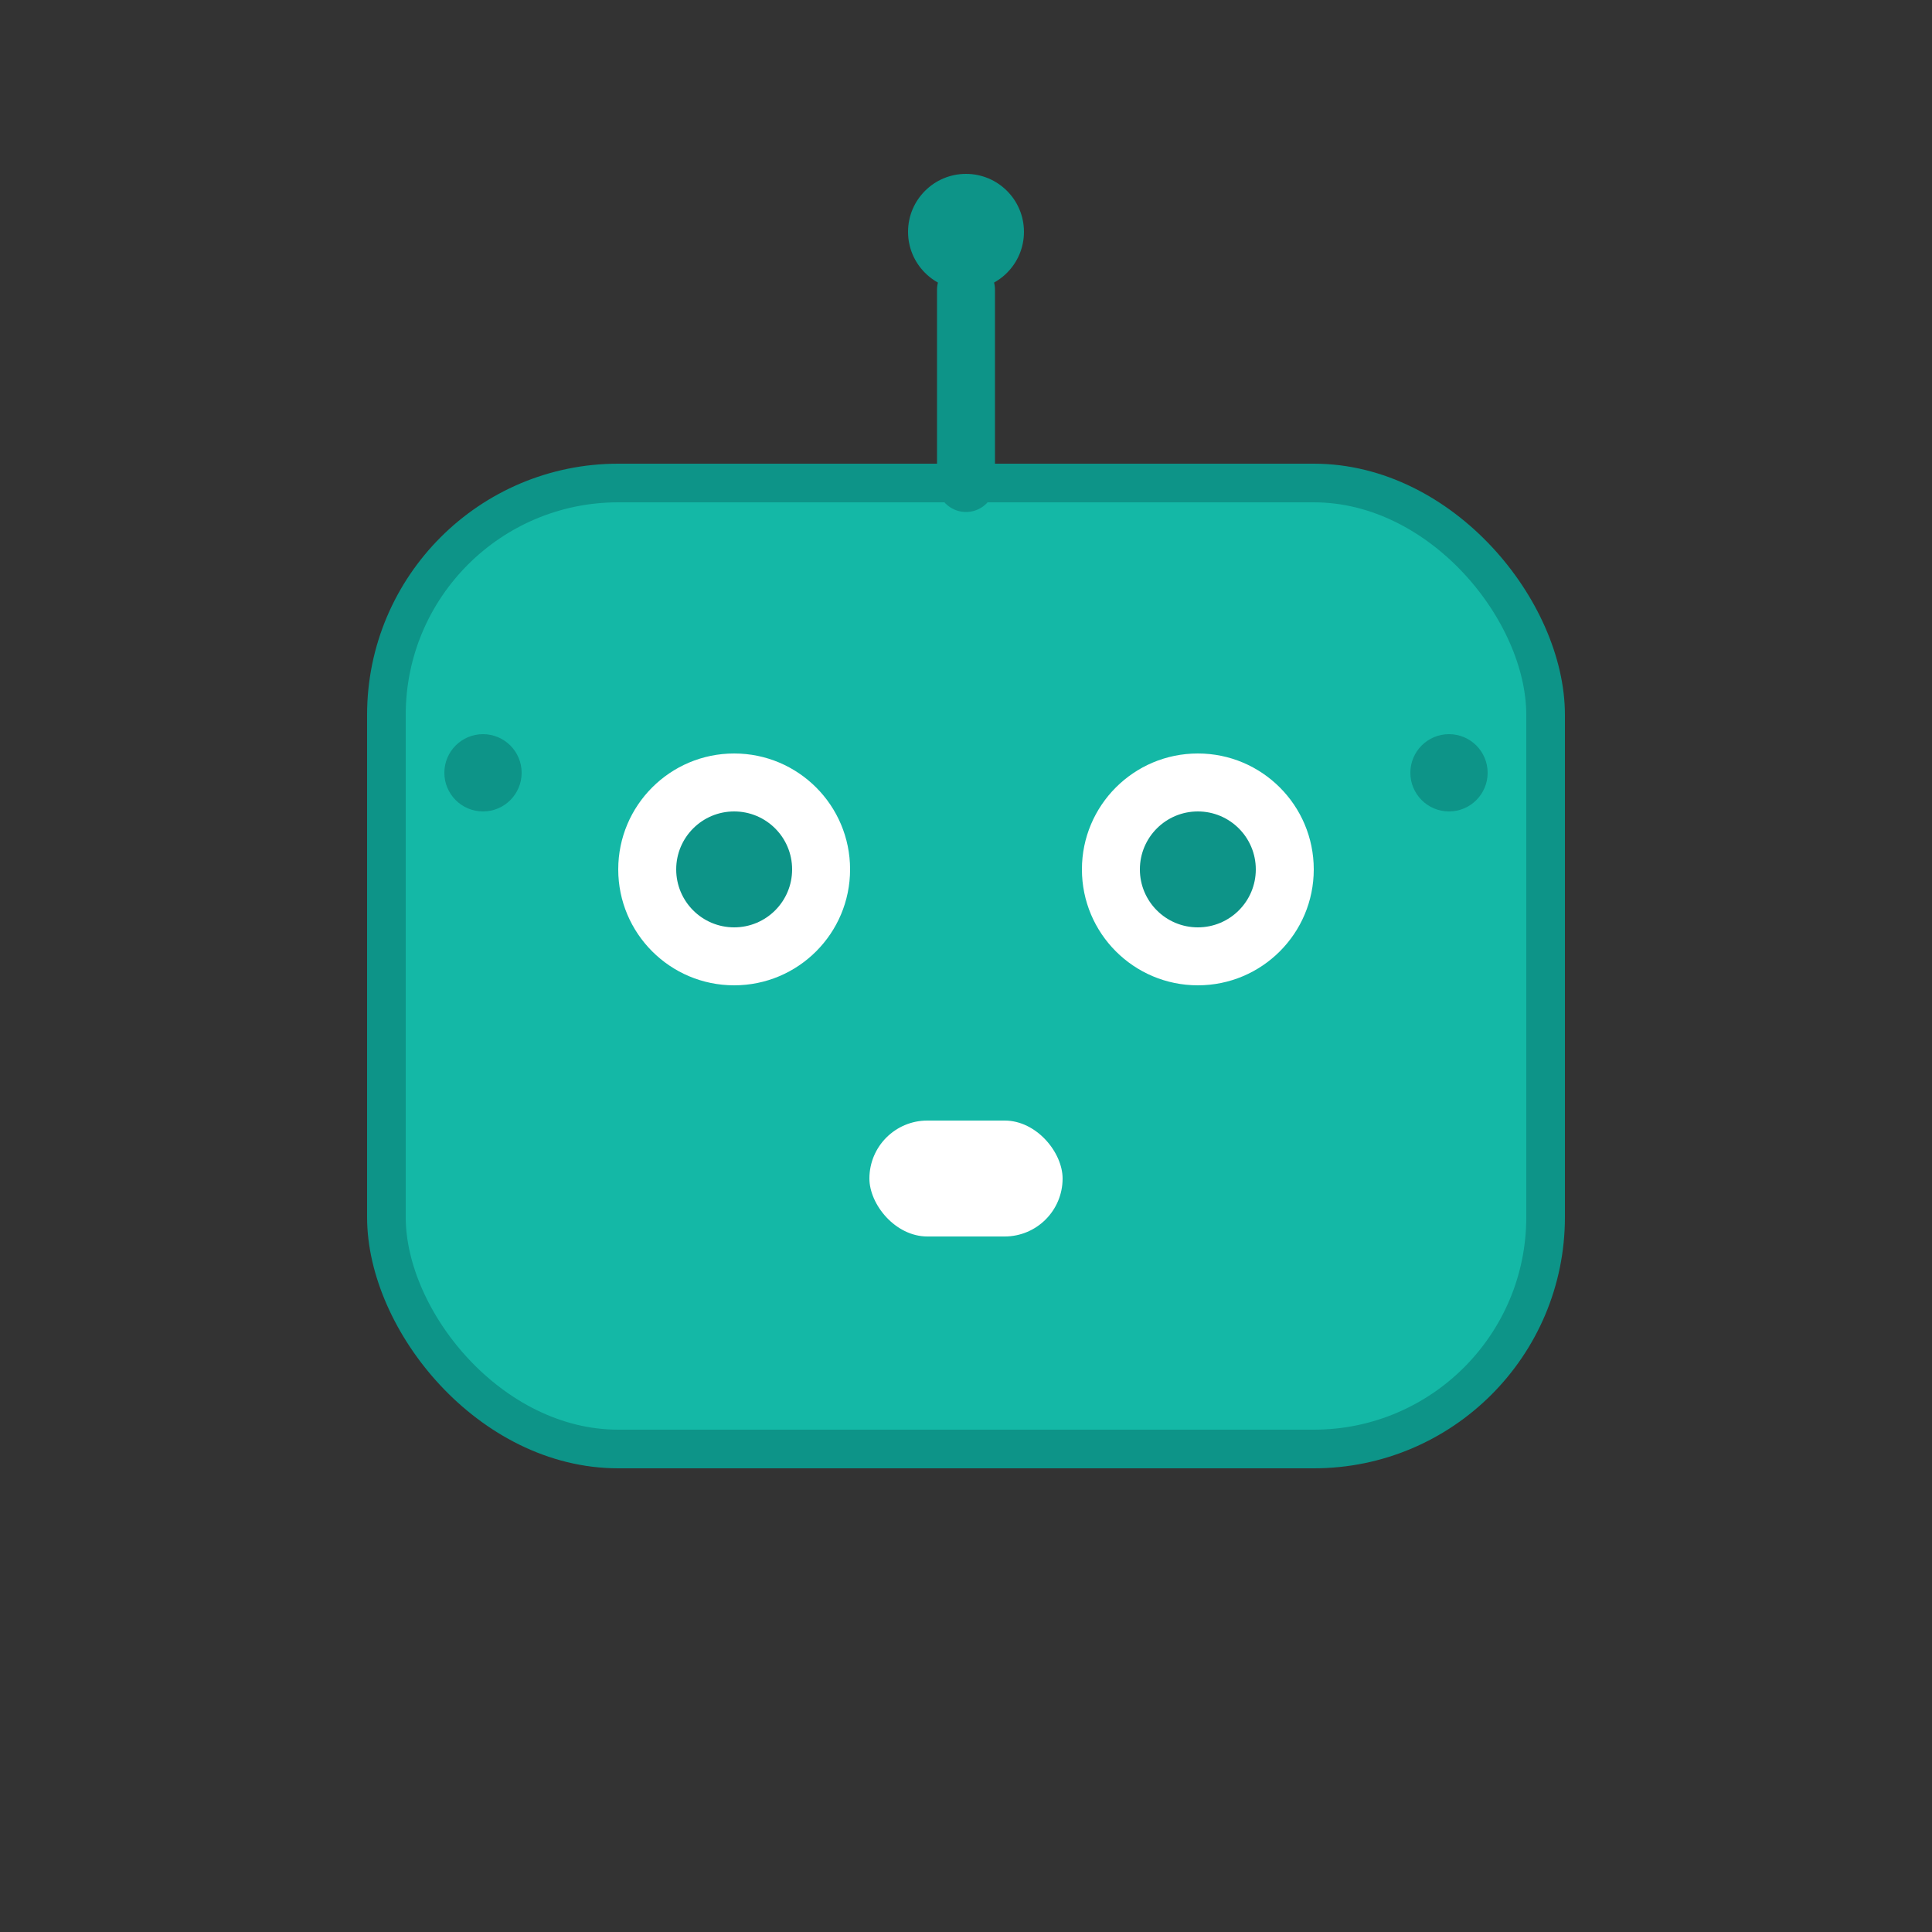<svg xmlns="http://www.w3.org/2000/svg" viewBox="0 0 100 100">
  <rect x="0" y="0" width="100" height="100" fill="#333333" stroke="none"/>
  <!-- Robot head background -->
  <rect x="20" y="25" width="60" height="50" rx="12" fill="#14b8a6" stroke="#0d9488" stroke-width="2"/>

  <!-- Antenna -->
  <line x1="50" y1="25" x2="50" y2="15" stroke="#0d9488" stroke-width="3" stroke-linecap="round"/>
  <circle cx="50" cy="12" r="3" fill="#0d9488"/>

  <!-- Eyes -->
  <circle cx="38" cy="45" r="6" fill="#ffffff"/>
  <circle cx="62" cy="45" r="6" fill="#ffffff"/>
  <circle cx="38" cy="45" r="3" fill="#0d9488"/>
  <circle cx="62" cy="45" r="3" fill="#0d9488"/>

  <!-- Mouth -->
  <rect x="45" y="58" width="10" height="6" rx="3" fill="#ffffff"/>

  <!-- Side details -->
  <circle cx="25" cy="40" r="2" fill="#0d9488"/>
  <circle cx="75" cy="40" r="2" fill="#0d9488"/>
</svg>